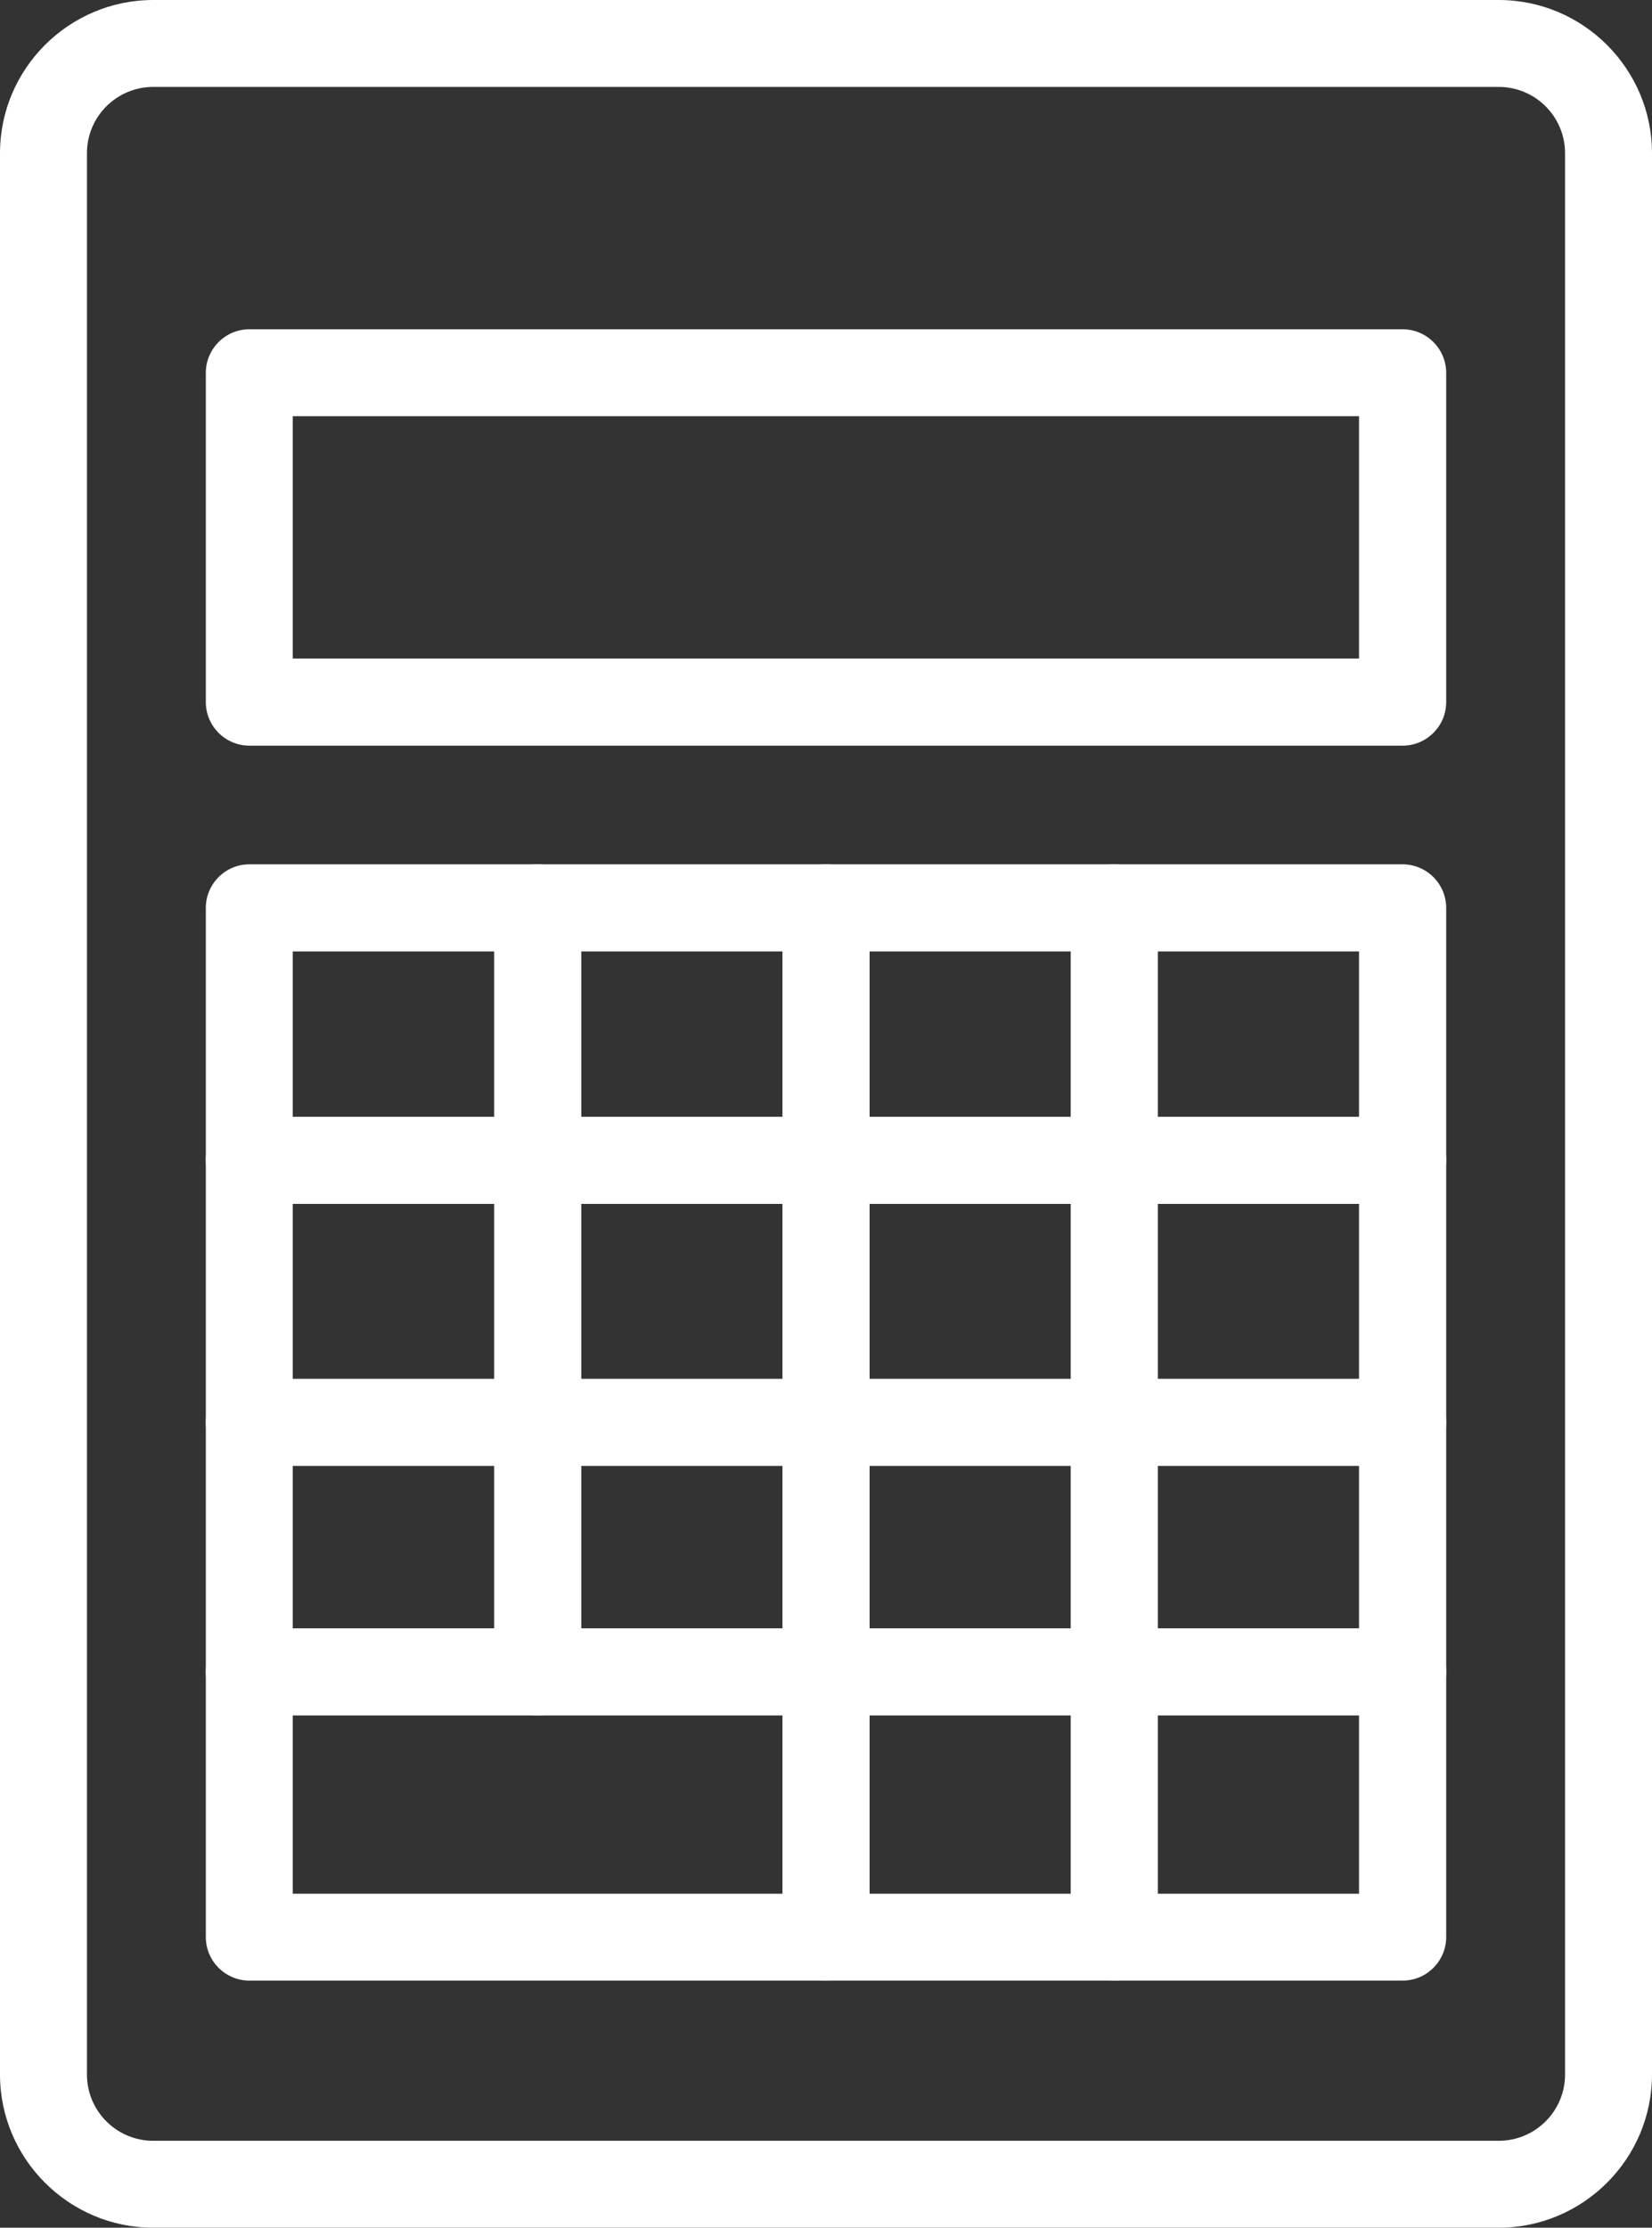 <svg width="46" height="62" viewBox="0 0 46 62" fill="none" xmlns="http://www.w3.org/2000/svg">
<rect x="0" y="0" width="46" height="62" fill="#333333" stroke="none"/>
<path d="M41.731 62H4.269C1.917 62 0 60.085 0 57.735V4.265C0 1.915 1.917 0 4.269 0H41.731C44.083 0 46 1.915 46 4.265V57.735C46 60.085 44.083 62 41.731 62ZM4.269 2.419C3.248 2.419 2.421 3.245 2.421 4.265V57.735C2.421 58.755 3.248 59.581 4.269 59.581H41.731C42.752 59.581 43.579 58.755 43.579 57.735V4.265C43.579 3.245 42.752 2.419 41.731 2.419H4.269Z" fill="white"/>
<path d="M39.055 20.753H6.945C6.279 20.753 5.731 20.212 5.731 19.541V10.377C5.731 9.711 6.273 9.164 6.945 9.164H39.055C39.721 9.164 40.269 9.705 40.269 10.377V19.541C40.269 20.206 39.727 20.753 39.055 20.753ZM8.152 18.328H37.842V11.583H8.152V18.328Z" fill="white"/>
<path d="M39.055 55.123H6.945C6.279 55.123 5.731 54.582 5.731 53.911V25.267C5.731 24.602 6.273 24.055 6.945 24.055H39.055C39.721 24.055 40.269 24.596 40.269 25.267V53.911C40.269 54.576 39.727 55.123 39.055 55.123ZM8.152 52.705H37.842V26.48H8.152V52.705Z" fill="white"/>
<path d="M39.055 33.506H6.945C6.279 33.506 5.731 32.965 5.731 32.293C5.731 31.622 6.273 31.081 6.945 31.081H39.055C39.721 31.081 40.269 31.622 40.269 32.293C40.269 32.965 39.727 33.506 39.055 33.506Z" fill="white"/>
<path d="M39.055 40.799H6.945C6.279 40.799 5.731 40.258 5.731 39.586C5.731 38.915 6.273 38.374 6.945 38.374H39.055C39.721 38.374 40.269 38.915 40.269 39.586C40.269 40.258 39.727 40.799 39.055 40.799Z" fill="white"/>
<path d="M39.055 47.743H6.945C6.279 47.743 5.731 47.202 5.731 46.531C5.731 45.859 6.273 45.318 6.945 45.318H39.055C39.721 45.318 40.269 45.859 40.269 46.531C40.269 47.202 39.727 47.743 39.055 47.743Z" fill="white"/>
<path d="M14.972 47.743C14.306 47.743 13.759 47.202 13.759 46.531V25.267C13.759 24.602 14.3 24.055 14.972 24.055C15.644 24.055 16.186 24.596 16.186 25.267V46.531C16.186 47.196 15.644 47.743 14.972 47.743Z" fill="white"/>
<path d="M31.027 55.123C30.362 55.123 29.814 54.582 29.814 53.911V25.267C29.814 24.602 30.355 24.055 31.027 24.055C31.7 24.055 32.241 24.596 32.241 25.267V53.911C32.241 54.576 31.7 55.123 31.027 55.123Z" fill="white"/>
<path d="M23 55.123C22.334 55.123 21.787 54.582 21.787 53.911V25.267C21.787 24.602 22.328 24.055 23 24.055C23.672 24.055 24.214 24.596 24.214 25.267V53.911C24.214 54.576 23.672 55.123 23 55.123Z" fill="white"/>
</svg>

